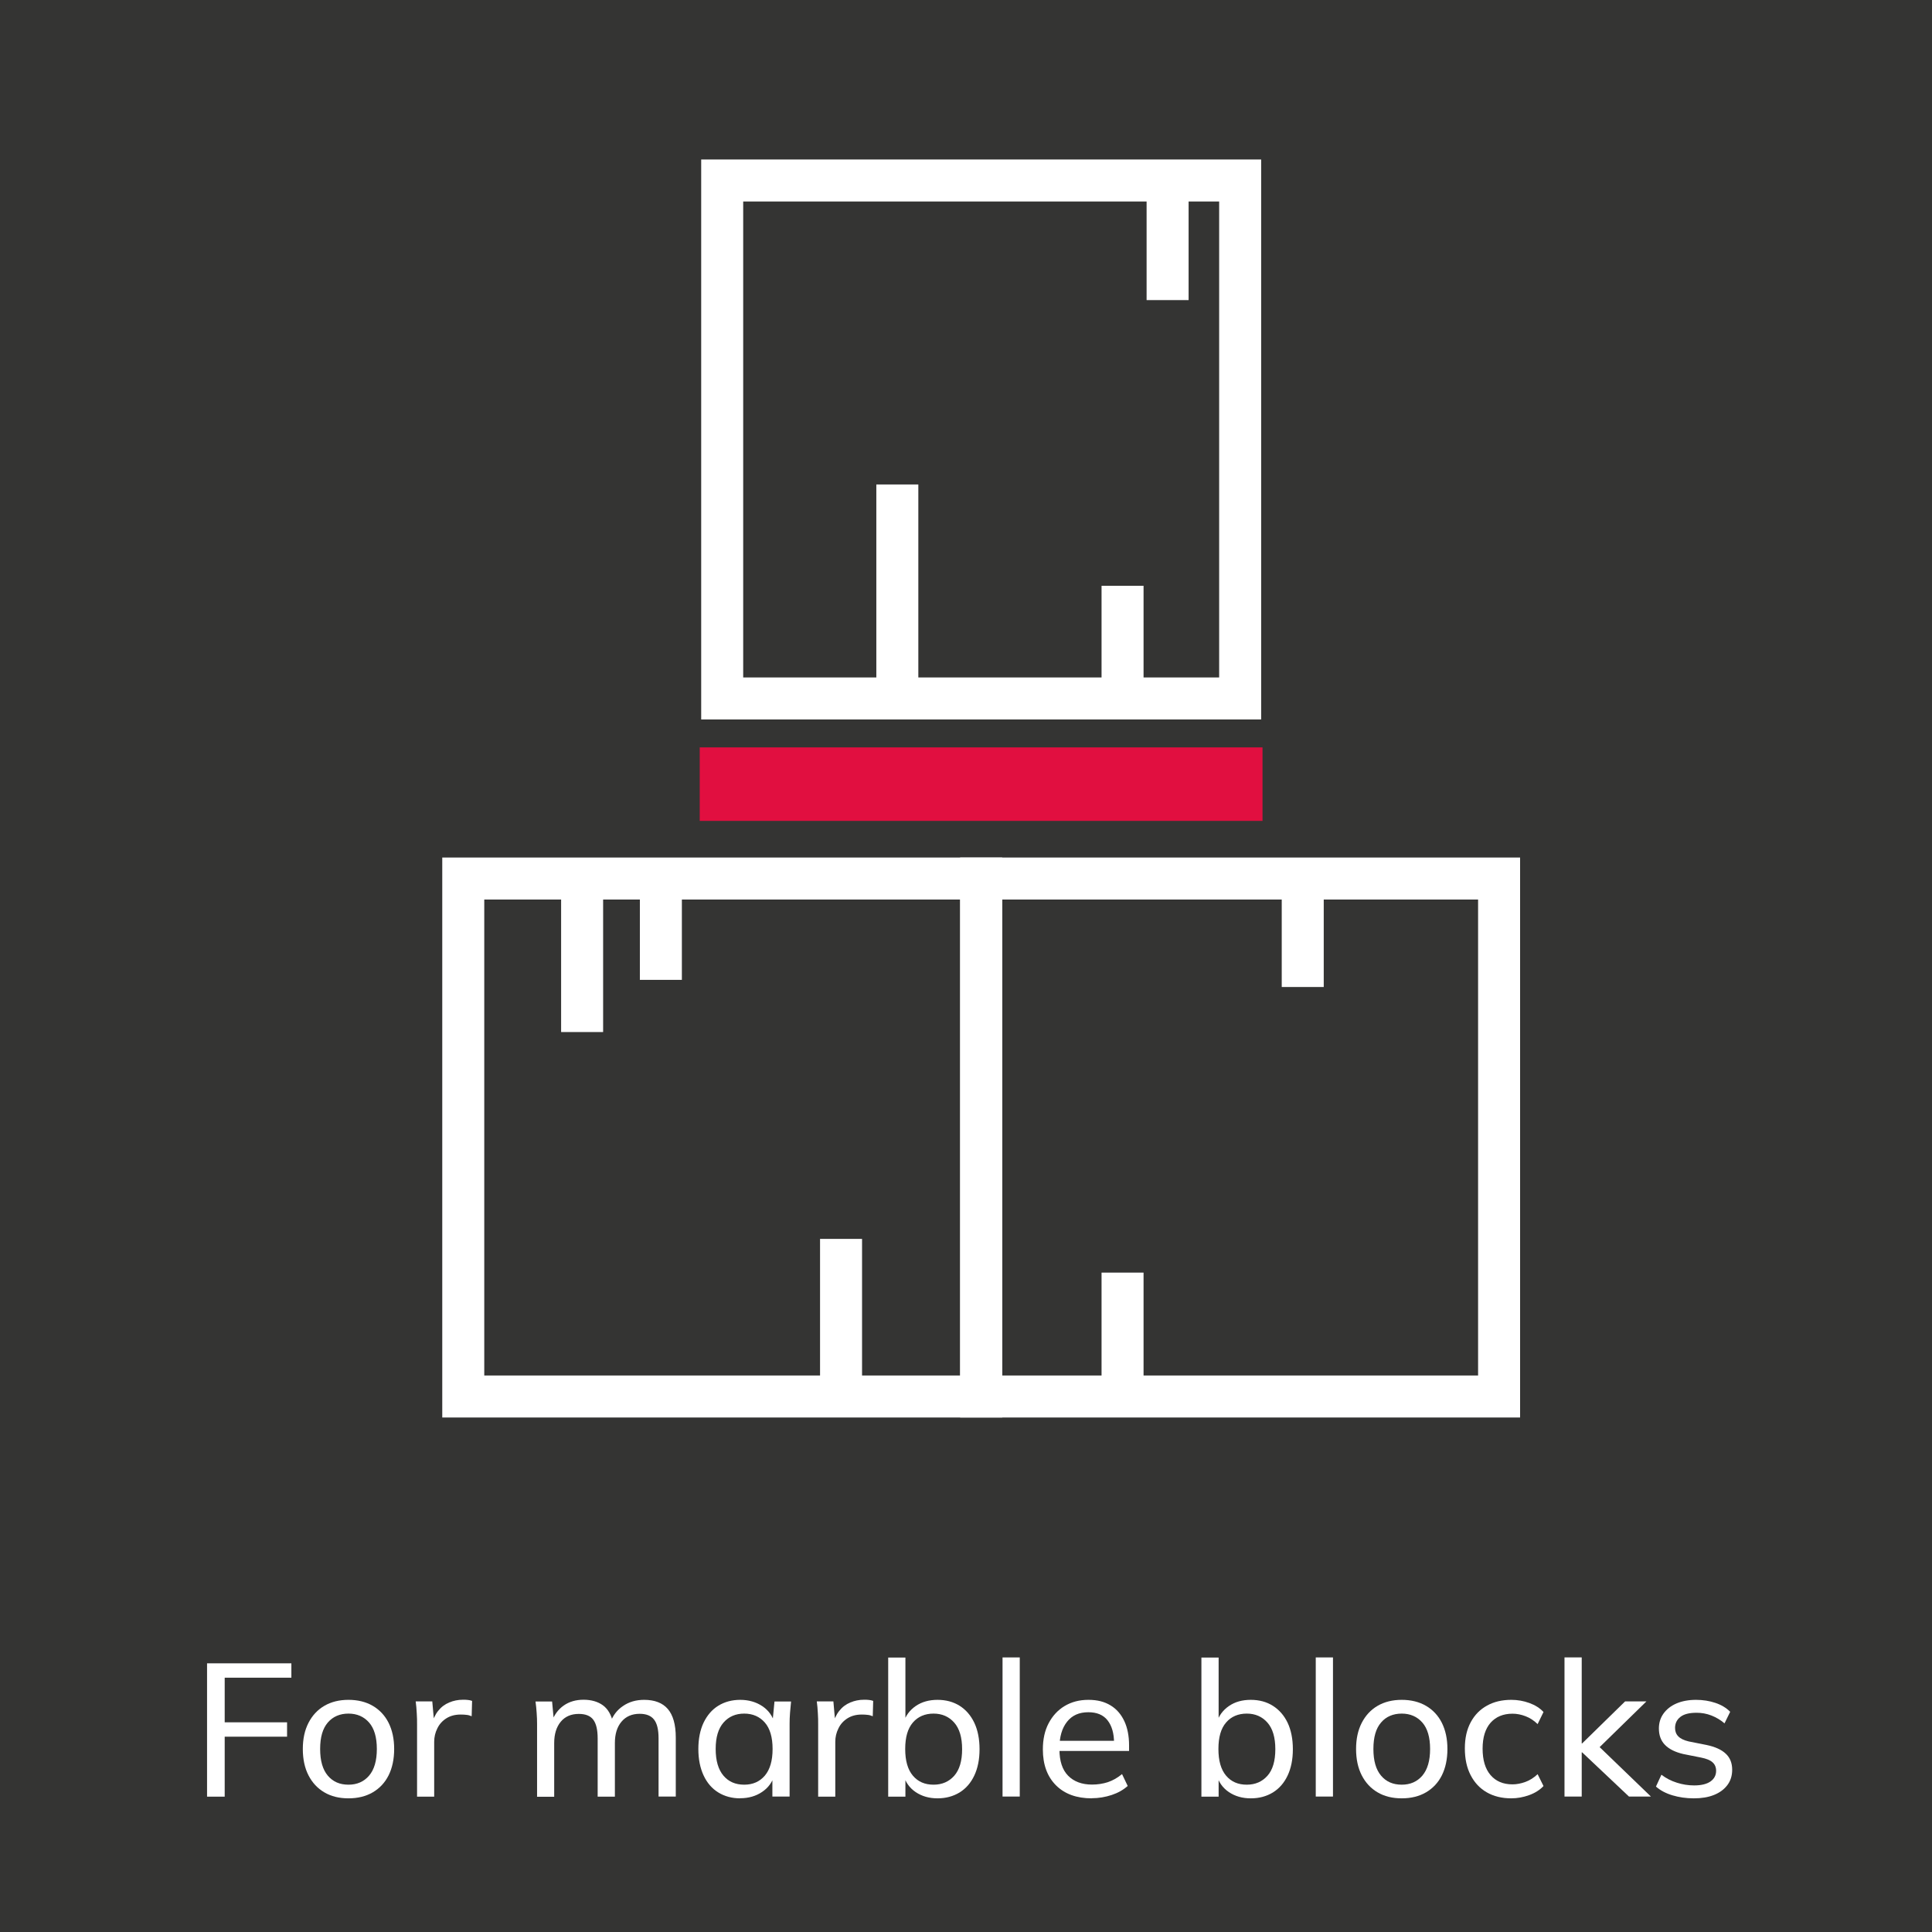 <?xml version="1.0" encoding="UTF-8"?> <svg xmlns="http://www.w3.org/2000/svg" id="Livello_2" data-name="Livello 2" viewBox="0 0 184 184"><defs><style> .cls-1 { stroke: #fff; stroke-width: 4px; } .cls-1, .cls-2 { fill: none; stroke-miterlimit: 10; } .cls-2 { stroke: #e10f40; stroke-width: 7px; } .cls-3 { fill: #343433; } .cls-3, .cls-4 { stroke-width: 0px; } .cls-4 { fill: #fff; } </style></defs><g id="Livello_1-2" data-name="Livello 1"><g><rect class="cls-3" width="184" height="184"></rect><g><path class="cls-4" d="m19.72,171.1v-12.69h8.03v1.37h-6.35v4.25h5.94v1.37h-5.94v5.71h-1.67Z"></path><path class="cls-4" d="m33.19,171.27c-.89,0-1.66-.19-2.3-.57-.65-.38-1.15-.92-1.51-1.62-.36-.7-.54-1.54-.54-2.51s.18-1.79.54-2.49c.36-.7.86-1.24,1.51-1.62.65-.38,1.42-.57,2.3-.57s1.66.19,2.31.57c.65.38,1.16.92,1.51,1.62.35.7.53,1.53.53,2.49s-.18,1.81-.53,2.51c-.35.7-.86,1.24-1.51,1.62-.65.38-1.43.57-2.31.57Zm0-1.3c.82,0,1.47-.29,1.96-.86s.74-1.42.74-2.54-.25-1.96-.74-2.52-1.15-.85-1.96-.85-1.48.28-1.97.85-.73,1.4-.73,2.52.24,1.96.73,2.54,1.14.86,1.97.86Z"></path><path class="cls-4" d="m39.72,171.1v-6.84c0-.36,0-.73-.03-1.11-.02-.38-.05-.75-.1-1.11h1.58l.2,2.27-.27.02c.12-.55.33-1.01.62-1.38s.65-.64,1.06-.81.84-.26,1.29-.26c.19,0,.35,0,.49.02.13.01.26.04.4.09l-.04,1.46c-.18-.07-.34-.12-.5-.13-.15-.02-.33-.03-.55-.03-.53,0-.98.12-1.36.36-.38.24-.67.56-.86.96-.2.4-.3.82-.3,1.28v5.22h-1.64Z"></path><path class="cls-4" d="m51.15,171.1v-6.91c0-.35-.01-.7-.04-1.06-.02-.36-.06-.72-.11-1.08h1.58l.18,1.94h-.22c.24-.67.62-1.19,1.15-1.56.53-.37,1.16-.55,1.89-.55s1.36.18,1.84.53c.48.35.8.91.97,1.67h-.27c.23-.67.63-1.21,1.21-1.6.58-.4,1.25-.59,2.02-.59,1,0,1.75.29,2.25.87s.76,1.49.76,2.71v5.63h-1.64v-5.54c0-.83-.14-1.42-.43-1.79-.29-.37-.74-.55-1.37-.55-.73,0-1.31.25-1.73.75-.42.5-.63,1.17-.63,2.03v5.11h-1.64v-5.54c0-.83-.14-1.42-.42-1.79-.28-.37-.74-.55-1.38-.55-.73,0-1.31.25-1.72.75-.41.5-.62,1.17-.62,2.03v5.11h-1.64Z"></path><path class="cls-4" d="m70.5,171.27c-.79,0-1.49-.19-2.09-.56-.6-.37-1.07-.91-1.4-1.62s-.5-1.55-.5-2.52.17-1.81.5-2.51c.34-.7.8-1.24,1.4-1.61.6-.37,1.3-.56,2.09-.56s1.5.2,2.1.6.99.95,1.18,1.65h-.22l.2-2.09h1.58c-.04.36-.07.72-.1,1.08-.03.36-.04.71-.04,1.06v6.91h-1.64v-2.07h.2c-.19.68-.58,1.23-1.18,1.63-.59.4-1.29.6-2.08.6Zm.38-1.3c.82,0,1.47-.29,1.96-.86.49-.58.74-1.42.74-2.54s-.25-1.96-.74-2.52c-.49-.56-1.15-.85-1.96-.85s-1.47.28-1.97.85-.75,1.4-.75,2.52.25,1.96.74,2.54,1.15.86,1.98.86Z"></path><path class="cls-4" d="m77.92,171.1v-6.84c0-.36,0-.73-.03-1.11-.02-.38-.05-.75-.1-1.11h1.58l.2,2.27-.27.02c.12-.55.33-1.01.62-1.38s.65-.64,1.06-.81.84-.26,1.29-.26c.19,0,.35,0,.49.02.13.01.26.04.4.09l-.04,1.46c-.18-.07-.34-.12-.5-.13-.15-.02-.33-.03-.55-.03-.53,0-.98.12-1.36.36-.38.24-.67.56-.86.96-.2.4-.3.82-.3,1.28v5.22h-1.64Z"></path><path class="cls-4" d="m89.29,171.27c-.8,0-1.5-.2-2.09-.6s-.98-.96-1.17-1.67h.2v2.11h-1.64v-13.25h1.64v6.26h-.2c.2-.7.6-1.24,1.18-1.64.58-.4,1.28-.59,2.08-.59s1.51.19,2.11.57c.6.38,1.06.92,1.39,1.61.33.7.5,1.54.5,2.52s-.17,1.81-.5,2.51c-.33.7-.8,1.24-1.4,1.61-.61.37-1.31.56-2.1.56Zm-.38-1.3c.82,0,1.47-.29,1.97-.85.5-.57.75-1.41.75-2.53s-.25-1.96-.75-2.53c-.5-.57-1.16-.86-1.97-.86s-1.48.28-1.97.85-.73,1.4-.73,2.52.24,1.96.73,2.54,1.14.86,1.97.86Z"></path><path class="cls-4" d="m95.48,171.1v-13.25h1.64v13.25h-1.64Z"></path><path class="cls-4" d="m103.98,171.27c-1.44,0-2.58-.41-3.41-1.24-.83-.83-1.25-1.97-1.25-3.42,0-.96.18-1.79.55-2.49.37-.7.87-1.25,1.52-1.64.65-.39,1.4-.59,2.27-.59s1.53.18,2.11.53,1.01.86,1.31,1.5.45,1.42.45,2.3v.54h-6.93v-.97h5.81l-.31.23c0-.94-.21-1.66-.62-2.18-.41-.52-1.02-.77-1.83-.77-.88,0-1.55.3-2.03.91-.48.61-.72,1.43-.72,2.47v.16c0,1.1.27,1.94.82,2.5s1.31.85,2.28.85c.54,0,1.04-.08,1.51-.23.47-.16.92-.41,1.35-.77l.54,1.13c-.41.37-.92.66-1.52.86-.61.2-1.24.31-1.9.31Z"></path><path class="cls-4" d="m119.12,171.27c-.8,0-1.5-.2-2.09-.6s-.98-.96-1.17-1.67h.2v2.11h-1.64v-13.25h1.64v6.26h-.2c.2-.7.6-1.24,1.18-1.64.58-.4,1.27-.59,2.08-.59s1.51.19,2.11.57c.6.38,1.07.92,1.4,1.61.33.7.5,1.54.5,2.52s-.17,1.81-.5,2.51c-.33.7-.8,1.24-1.4,1.61-.61.37-1.3.56-2.1.56Zm-.38-1.3c.82,0,1.47-.29,1.97-.85s.75-1.41.75-2.53-.25-1.96-.75-2.53c-.5-.57-1.16-.86-1.97-.86s-1.49.28-1.97.85c-.49.56-.73,1.4-.73,2.52s.24,1.96.73,2.54c.49.58,1.14.86,1.97.86Z"></path><path class="cls-4" d="m125.31,171.1v-13.25h1.64v13.25h-1.64Z"></path><path class="cls-4" d="m133.5,171.27c-.89,0-1.66-.19-2.3-.57-.65-.38-1.15-.92-1.51-1.62-.36-.7-.54-1.54-.54-2.51s.18-1.79.54-2.49c.36-.7.86-1.24,1.51-1.62.65-.38,1.42-.57,2.3-.57s1.66.19,2.31.57,1.16.92,1.51,1.62c.35.7.53,1.53.53,2.49s-.18,1.81-.53,2.51c-.35.7-.86,1.24-1.51,1.62s-1.42.57-2.31.57Zm0-1.3c.82,0,1.47-.29,1.96-.86.49-.58.74-1.42.74-2.54s-.25-1.96-.74-2.52c-.49-.56-1.15-.85-1.96-.85s-1.49.28-1.97.85c-.49.56-.73,1.4-.73,2.52s.24,1.96.73,2.54c.49.58,1.14.86,1.97.86Z"></path><path class="cls-4" d="m143.94,171.27c-.9,0-1.68-.19-2.34-.57-.66-.38-1.17-.92-1.54-1.64-.37-.71-.55-1.56-.55-2.55s.19-1.8.56-2.49c.37-.69.89-1.22,1.55-1.58.66-.37,1.43-.55,2.32-.55.59,0,1.16.1,1.71.3.55.2,1,.48,1.35.86l-.56,1.15c-.35-.34-.73-.59-1.15-.75-.42-.16-.83-.24-1.24-.24-.89,0-1.58.29-2.09.86-.5.57-.76,1.39-.76,2.47s.25,1.93.76,2.52,1.2.88,2.09.88c.4,0,.8-.08,1.22-.23s.81-.4,1.17-.74l.56,1.13c-.36.38-.82.67-1.38.87-.56.2-1.12.3-1.68.3Z"></path><path class="cls-4" d="m149,171.1v-13.25h1.64v8.19h.04l4.09-4h2.03l-4.86,4.75.02-.77,5.27,5.08h-2.09l-4.46-4.21h-.04v4.21h-1.64Z"></path><path class="cls-4" d="m161.31,171.27c-.73,0-1.41-.1-2.04-.29-.63-.19-1.15-.47-1.56-.83l.52-1.13c.44.34.93.59,1.47.76.53.17,1.08.26,1.65.26.68,0,1.2-.13,1.56-.38.35-.25.53-.59.53-1.01,0-.33-.11-.61-.34-.81-.23-.21-.59-.35-1.08-.45l-1.71-.34c-.77-.18-1.35-.47-1.74-.87-.39-.4-.58-.92-.58-1.56,0-.53.14-1,.43-1.41.29-.41.7-.74,1.23-.97s1.16-.35,1.88-.35c.66,0,1.28.1,1.84.29.57.19,1.04.47,1.41.85l-.54,1.1c-.37-.32-.79-.57-1.25-.75s-.93-.26-1.41-.26c-.7,0-1.21.13-1.55.4-.34.27-.5.62-.5,1.05,0,.32.1.59.31.8.2.21.53.37.99.48l1.71.34c.8.17,1.41.44,1.82.83.41.38.61.89.61,1.53,0,.56-.15,1.05-.46,1.46-.31.41-.73.72-1.28.94-.55.22-1.19.32-1.92.32Z"></path></g><g><line class="cls-2" x1="66.64" y1="74.68" x2="120.24" y2="74.68"></line><rect class="cls-1" x="68.78" y="17.19" width="49.33" height="49.33"></rect><rect class="cls-1" x="44.12" y="83.67" width="49.33" height="49.33"></rect><rect class="cls-1" x="93.44" y="83.67" width="49.33" height="49.33"></rect><line class="cls-1" x1="55.44" y1="84.74" x2="55.44" y2="98.29"></line><line class="cls-1" x1="106.91" y1="121.2" x2="106.91" y2="131.53"></line><line class="cls-1" x1="124.07" y1="83.67" x2="124.07" y2="94"></line><line class="cls-1" x1="106.91" y1="55.79" x2="106.91" y2="66.12"></line><line class="cls-1" x1="111.2" y1="18.26" x2="111.2" y2="28.58"></line><line class="cls-1" x1="85.46" y1="46.14" x2="85.46" y2="66.12"></line><line class="cls-1" x1="80.1" y1="117.99" x2="80.1" y2="131.53"></line><line class="cls-1" x1="62.94" y1="84.74" x2="62.94" y2="93.32"></line></g></g></g></svg> 